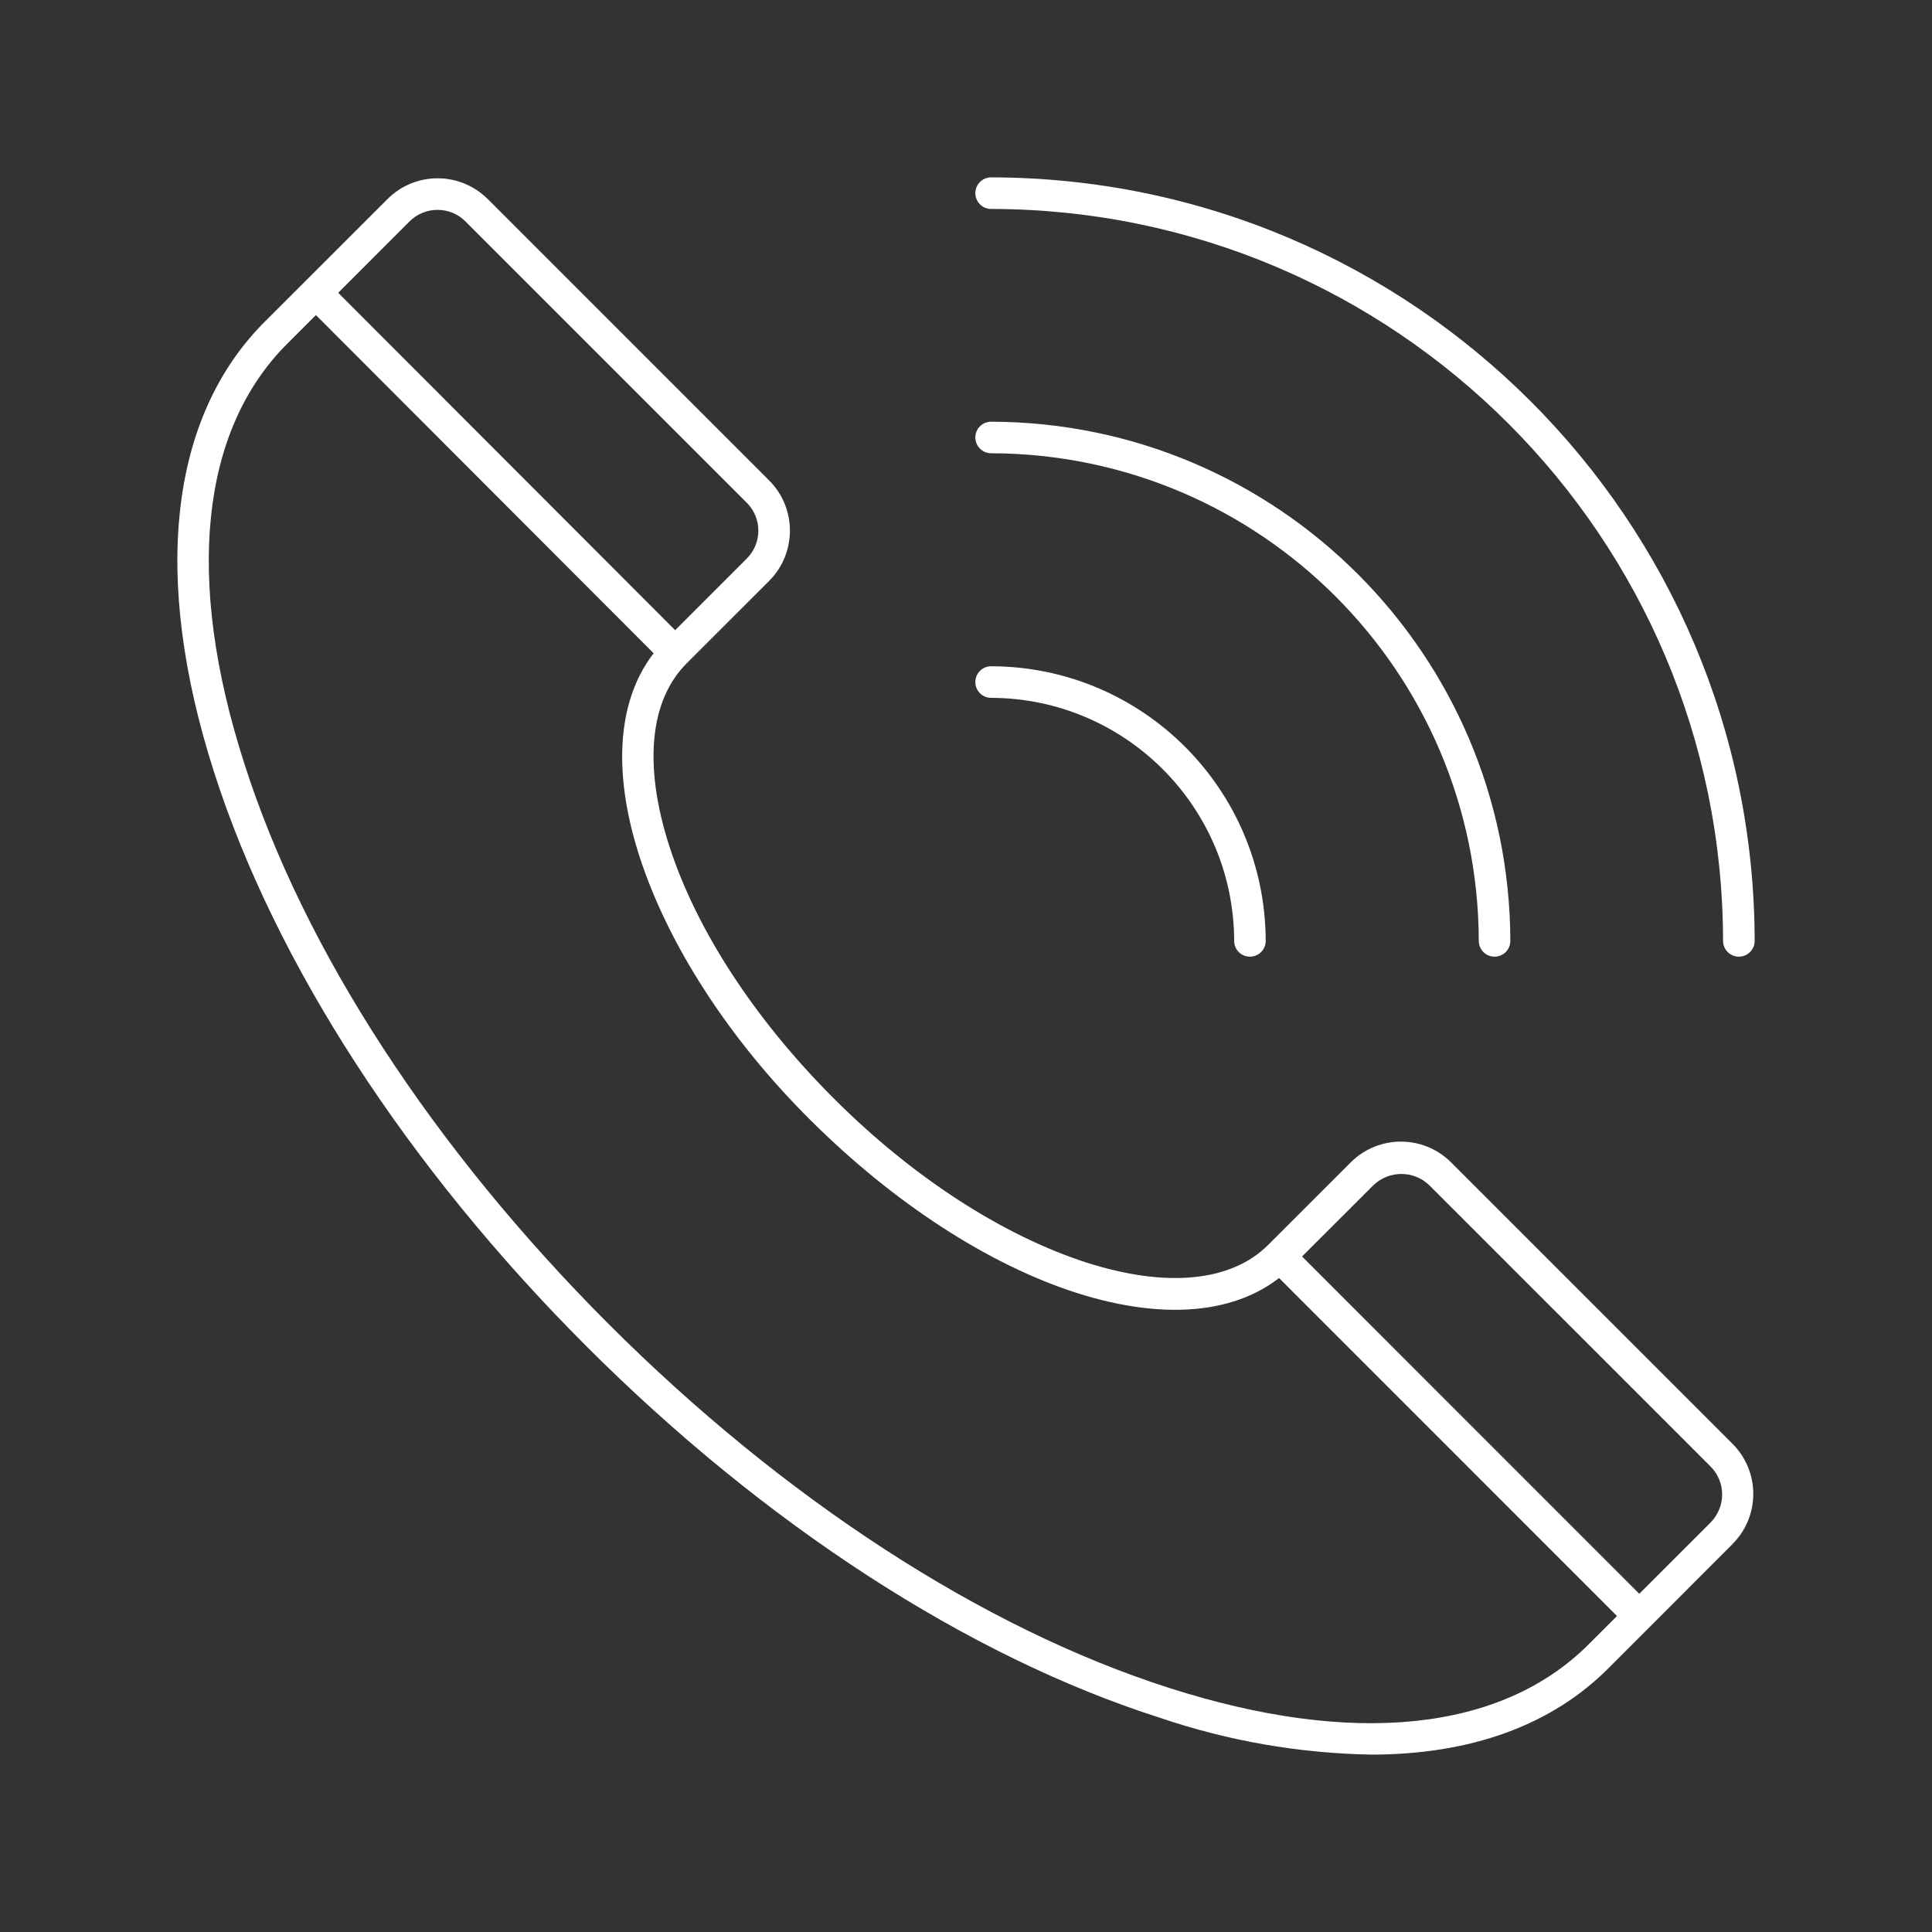 <?xml version="1.0" encoding="utf-8"?>
<!-- Generator: Adobe Illustrator 15.0.0, SVG Export Plug-In  -->
<!DOCTYPE svg PUBLIC "-//W3C//DTD SVG 1.1//EN" "http://www.w3.org/Graphics/SVG/1.1/DTD/svg11.dtd">
<svg version="1.1"
	 xmlns="http://www.w3.org/2000/svg" xmlns:xlink="http://www.w3.org/1999/xlink" xmlns:a="http://ns.adobe.com/AdobeSVGViewerExtensions/3.0/"
	 x="0px" y="0px" width="110px" height="110px" viewBox="-10.098 -10.099 110 110" enable-background="new -10.098 -10.099 110 110"
	 xml:space="preserve">
<rect x="-10.098" y="-10.099" width="110" height="110" fill="#333333" stroke="none"/>
<defs>
</defs>
<path fill="#FFFFFF" d="M67.965,89.801c-4.093-0.074-8.148-0.779-12.026-2.098C45.027,84.221,33.43,76.698,23.271,66.532
	C13.114,56.368,5.58,44.771,2.09,33.863c-3.566-11.11-2.543-20.217,2.881-25.64l6.989-6.984c1.575-1.581,4.132-1.581,5.712-0.003
	c0.004,0,0.004,0,0.007,0.003l16.021,16.022c1.569,1.574,1.569,4.127,0,5.708l-4.705,4.703c-2.102,2.102-2.465,5.797-0.99,10.386
	c1.545,4.794,4.861,9.87,9.35,14.364s9.6,7.801,14.367,9.35c4.586,1.475,8.277,1.111,10.378-0.986l4.711-4.707
	c1.575-1.572,4.129-1.572,5.708,0l16.02,16.02c1.582,1.582,1.584,4.137,0.004,5.711c0,0.01,0,0.01-0.004,0.01l-6.984,6.988
	C78.281,88.137,73.639,89.801,67.965,89.801z M14.813,1.85c-0.594,0-1.166,0.232-1.591,0.655L6.235,9.494
	c-4.919,4.924-5.792,13.385-2.441,23.821c3.394,10.686,10.787,21.982,20.743,31.953c9.959,9.959,21.309,17.346,31.95,20.742
	c10.435,3.346,18.858,2.48,23.823-2.445l6.988-6.98c0.418-0.426,0.652-1.002,0.656-1.594c0-0.596-0.238-1.17-0.656-1.59
	L71.28,57.383c-0.888-0.855-2.292-0.855-3.183,0l-4.693,4.688c-2.615,2.584-6.944,3.123-12.217,1.438
	c-5.053-1.625-10.413-5.139-15.102-9.795c-4.688-4.65-8.162-10.045-9.79-15.102c-1.688-5.271-1.149-9.6,1.429-12.213l4.697-4.697
	c0.877-0.875,0.877-2.293,0.005-3.172l-0.005-0.005l-16.02-16.02C15.98,2.082,15.408,1.85,14.813,1.85z"/>
<rect x="17.23" y="2.333" transform="matrix(-0.708 0.707 -0.707 -0.708 42.828 15.89)" fill="#FFFFFF" width="1.794" height="28.944"/>
<polygon fill="#FFFFFF" points="62.131,62.071 63.4,60.805 83.867,81.276 82.594,82.54 "/>
<path fill="#FFFFFF" d="M88.906,44.369c-0.496,0-0.9-0.398-0.9-0.896C87.975,20.467,69.334,1.824,46.331,1.798
	c-0.496,0-0.897-0.405-0.897-0.899C45.434,0.401,45.835,0,46.331,0c23.995,0.033,43.442,19.478,43.474,43.473
	C89.805,43.971,89.4,44.369,88.906,44.369z"/>
<path fill="#FFFFFF" d="M74.994,44.369c-0.494,0-0.896-0.398-0.896-0.896c-0.043-15.323-12.449-27.729-27.767-27.766
	c-0.496,0-0.897-0.403-0.897-0.903c0-0.494,0.401-0.893,0.897-0.893c16.31,0.038,29.522,13.253,29.563,29.562
	C75.895,43.971,75.49,44.369,74.994,44.369z M61.068,44.369c-0.497,0-0.897-0.398-0.897-0.896
	c-0.021-7.635-6.205-13.818-13.84-13.84c-0.496,0-0.897-0.4-0.897-0.896c0-0.498,0.401-0.902,0.897-0.902
	c8.628,0.016,15.614,7.006,15.635,15.639C61.966,43.971,61.564,44.369,61.068,44.369z"/>
</svg>
